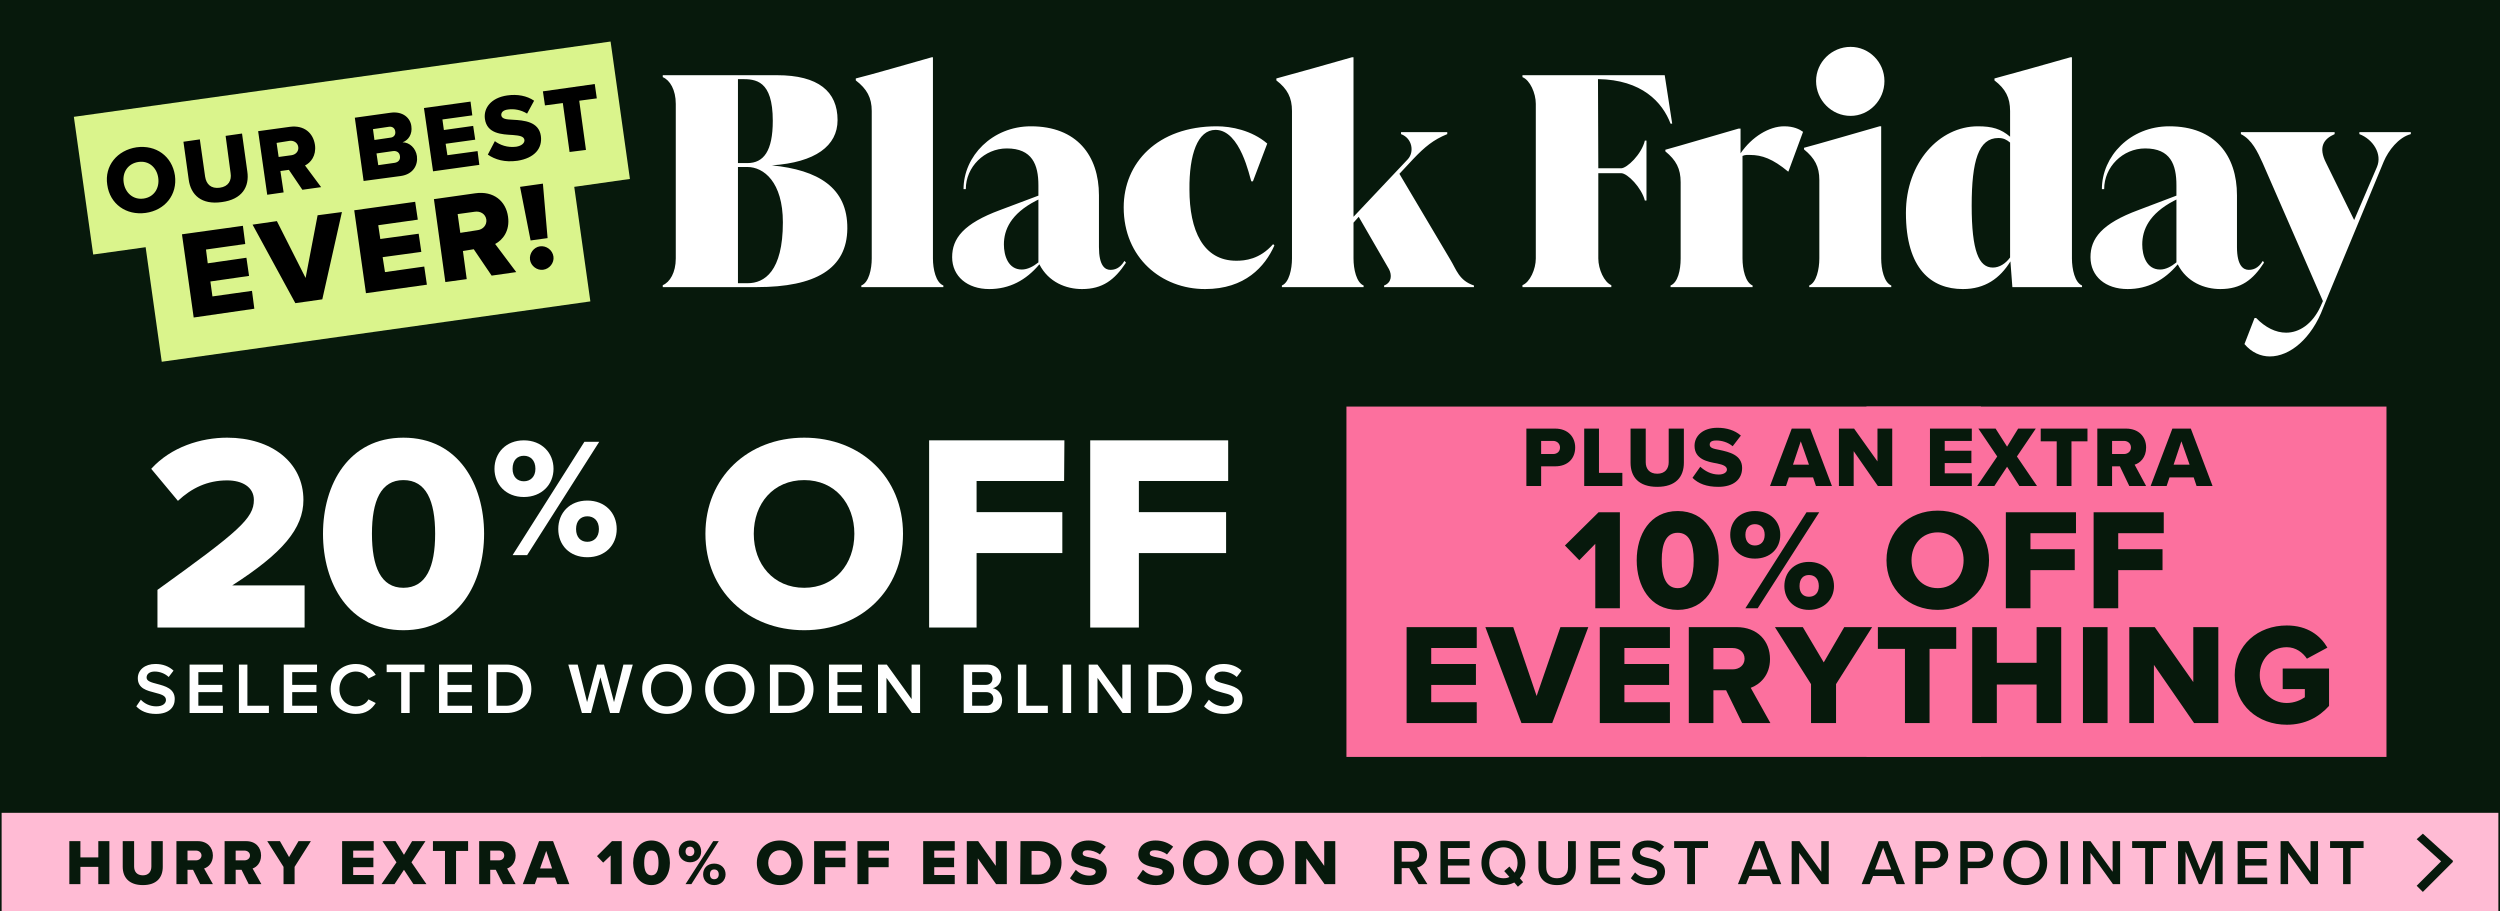 <svg xmlns="http://www.w3.org/2000/svg" width="768" height="280" viewBox="0 0 768 280"><style>
@keyframes a0_t { 0% { transform: translate(108.1px,61.9px) scale(.9,.9) translate(-94.9px,-54.6px); } 14.706% { transform: translate(108.1px,61.9px) scale(.9,.9) translate(-94.9px,-54.6px); animation-timing-function: cubic-bezier(.7,-0.6,.3,1.6); } 19.118% { transform: translate(108.1px,61.9px) scale(1,1) translate(-94.9px,-54.6px); animation-timing-function: cubic-bezier(.7,-0.6,.3,1.6); } 25% { transform: translate(108.1px,61.9px) scale(.9,.9) translate(-94.9px,-54.6px); animation-timing-function: cubic-bezier(0,0,.6,1); } 67.647% { transform: translate(108.1px,61.9px) scale(.9,.9) translate(-94.9px,-54.6px); animation-timing-function: cubic-bezier(.7,-0.6,.3,1.6); } 72.059% { transform: translate(108.1px,61.9px) scale(1,1) translate(-94.9px,-54.6px); animation-timing-function: cubic-bezier(.7,-0.6,.3,1.6); } 77.941% { transform: translate(108.1px,61.9px) scale(.9,.9) translate(-94.9px,-54.6px); } 100% { transform: translate(108.1px,61.9px) scale(.9,.9) translate(-94.9px,-54.6px); } }
@keyframes a1_t { 0% { transform: translate(544.2px,6.2px) skewX(0deg) skewY(0deg) scale(1,1) translate(-207.5px,-71px); } 29.412% { transform: translate(544.2px,6.2px) skewX(0deg) skewY(0deg) scale(1,1) translate(-207.5px,-71px); animation-timing-function: cubic-bezier(0,0,1,0); } 39.706% { transform: translate(544.2px,6.2px) skewX(-22deg) skewY(0deg) scale(1,0) translate(-207.5px,-71px); } 91.176% { transform: translate(544.2px,6.2px) skewX(-22deg) skewY(0deg) scale(1,0) translate(-207.5px,-71px); animation-timing-function: cubic-bezier(0,0,0,1); } 100% { transform: translate(544.2px,6.2px) skewX(0deg) skewY(0deg) scale(1,1) translate(-207.5px,-71px); } }
@keyframes a2_t { 0% { transform: translate(585.2px,6.2px) skewX(0deg) skewY(0deg) scale(1,1) translate(-35.5px,-71px); } 29.412% { transform: translate(585.2px,6.2px) skewX(0deg) skewY(0deg) scale(1,1) translate(-35.5px,-71px); animation-timing-function: cubic-bezier(0,0,1,0); } 39.706% { transform: translate(585.2px,6.2px) skewX(22deg) skewY(0deg) scale(1,0) translate(-35.5px,-71px); } 91.176% { transform: translate(585.2px,6.2px) skewX(22deg) skewY(0deg) scale(1,0) translate(-35.5px,-71px); animation-timing-function: cubic-bezier(0,0,0,1); } 100% { transform: translate(585.2px,6.2px) skewX(0deg) skewY(0deg) scale(1,1) translate(-35.5px,-71px); } }
@keyframes a3_t { 0% { transform: translate(284px,60.8px) scale(1.7,1.7) translate(-220.9px,-10px); } 29.412% { transform: translate(284px,60.8px) scale(1.7,1.7) translate(-220.9px,-10px); animation-timing-function: cubic-bezier(0,0,1,0); } 39.706% { transform: translate(284px,60.8px) scale(1.7,0) translate(-220.9px,-10px); } 91.176% { transform: translate(284px,58.8px) scale(1.7,0) translate(-220.9px,-10px); animation-timing-function: cubic-bezier(0,0,0,1); } 100% { transform: translate(284px,60.8px) scale(1.7,1.7) translate(-220.9px,-10px); } }
@keyframes a4_t { 0% { transform: translate(544.2px,6.2px) skewX(-22deg) skewY(0deg) scale(1,0) translate(-207.5px,-66.5px); } 39.706% { transform: translate(544.2px,6.2px) skewX(-22deg) skewY(0deg) scale(1,0) translate(-207.5px,-66.5px); animation-timing-function: cubic-bezier(0,0,0,1); } 50% { transform: translate(544.2px,6.2px) skewX(0deg) skewY(0deg) scale(1,1) translate(-207.5px,-66.5px); } 82.353% { transform: translate(544.2px,6.2px) skewX(0deg) skewY(0deg) scale(1,1) translate(-207.5px,-66.5px); animation-timing-function: cubic-bezier(1,0,1,1); } 91.176% { transform: translate(544.2px,6.2px) skewX(-22deg) skewY(0deg) scale(1,0) translate(-207.5px,-66.5px); } 100% { transform: translate(544.2px,6.2px) skewX(-22deg) skewY(0deg) scale(1,0) translate(-207.5px,-66.5px); } }
@keyframes a5_t { 0% { transform: translate(641.6px,6.2px) skewX(22deg) skewY(0deg) scale(1,0) translate(-177.5px,-66.5px); } 39.706% { transform: translate(641.6px,6.2px) skewX(22deg) skewY(0deg) scale(1,0) translate(-177.5px,-66.5px); animation-timing-function: cubic-bezier(0,0,0,1); } 50% { transform: translate(641.6px,6.2px) skewX(0deg) skewY(0deg) scale(1,1) translate(-177.5px,-66.5px); } 82.353% { transform: translate(641.6px,6.2px) skewX(0deg) skewY(0deg) scale(1,1) translate(-177.5px,-66.5px); animation-timing-function: cubic-bezier(1,0,1,1); } 91.176% { transform: translate(641.6px,6.2px) skewX(22deg) skewY(0deg) scale(1,0) translate(-177.5px,-66.5px); } 100% { transform: translate(641.6px,6.2px) skewX(22deg) skewY(0deg) scale(1,0) translate(-177.5px,-66.5px); } }
@keyframes a7_t { 0% { transform: translate(286.2px,65px); } 39.706% { transform: translate(286.2px,65px); animation-timing-function: cubic-bezier(0,0,0,1); } 50% { transform: translate(286.2px,67px); animation-timing-function: cubic-bezier(0,0,1,1); } 82.353% { transform: translate(286.2px,67px); animation-timing-function: cubic-bezier(1,0,1,1); } 91.176% { transform: translate(286.2px,67px); } 100% { transform: translate(286.2px,67px); } }
@keyframes a6_t { 0% { transform: scale(1.7,0) translate(-220.9px,-10px); } 39.706% { transform: scale(1.7,0) translate(-220.9px,-10px); animation-timing-function: cubic-bezier(0,0,0,1); } 50% { transform: scale(1.7,1.7) translate(-220.9px,-10px); } 82.353% { transform: scale(1.7,1.7) translate(-220.9px,-10px); animation-timing-function: cubic-bezier(1,0,1,1); } 91.176% { transform: scale(1.7,0) translate(-220.9px,-10px); } 100% { transform: scale(1.7,0) translate(-220.9px,-10px); } }
</style><rect y="-1" width="768" height="281" fill="#07190c"/><path d="M237.1 50.8c14.2 1.4 23.3 6.8 23.2 19.4c-0.1 12.4-9.8 18-27.8 18h-28.9v-0.6c2.2-0.9 4-3.9 4-8.2v-47.5c0-4.3-1.8-7.3-4-8.2v-0.6h35.1c12.7 0 18.6 5 18.6 13.8c0 7.9-6.8 13-20.2 13.9Zm-9.3-26.5h-1.1v25.8h2.9c5 0 7.8-3.7 7.8-13c0-12.5-5.3-12.8-9.6-12.8Zm-1.1 27v35.7h3c5.1 0 10.8-3.6 10.8-18.7c0-12.4-5.9-17-10.9-17h-2.9Zm63.1 36.9h-25.2v-0.5c2.3-0.9 3.2-5 3.2-8.3v-45.3c0-4.1-1.5-6.8-4.9-9.4v-0.6c4.2-1 16.9-4.7 23.3-6.5h.4v61.8c0 3.3 .9 7.4 3.2 8.3v.5Zm55.6-8h.1l.4 .5c-3.5 5.3-7.2 8.1-13.5 8.1c-4.9 0-10.3-2.1-13.1-7.6c-4.1 4.9-9.2 7.6-15.4 7.6c-6.7 0-11.4-3.9-11.4-9.8c0-5.7 3.4-10.3 14.8-14.5l11.7-4.4v-3.2c0-6.3-1.9-11.3-9.7-11.3c-6.9 0-12.6 5.7-12.6 12.5h-0.7c0-10.1 8.8-19.3 20.7-19.3c14.1 0 20.9 9 20.9 21.2v15.9c0 5.8 1.9 7 3.5 7c1.3 0 2.9-0.4 4.3-2.7Zm-31.5 2.6c1.7 0 3.5-0.9 5.1-2.2v-19.3l-0.8 .4c-7.7 4-9.8 8.9-9.8 13.4c0 3.4 1.3 7.7 5.5 7.7Zm56.3 6c-13.4 0-25-9.6-25-25.1c0-13.6 10.3-24.9 28.6-24.9c4.4 0 10.7 1.2 15.5 5.3l-4.4 11.6h-0.5c-0.5-1.2-3.3-15.8-11-15.8c-5.5 0-8.1 7.6-8 18.3c0 12.6 4.2 21.9 14.4 21.9c2.6 0 7.2-0.4 11.3-5.1l.4 .4c-2.9 6.5-9 13.4-21.3 13.4Zm59.7-35.4l15.6 26.3c1.9 3.1 2.7 6.5 7.3 8v.5h-27.6v-0.5c2.4-0.9 2.4-3.3 1.5-5l-9.3-16.1l-1.6 1.8v11c0 3.3 .9 7.4 3.1 8.3v.5h-25.1v-0.5c2.2-0.9 3.1-5 3.1-8.3v-45.3c0-4.1-1.4-6.8-4.8-9.4v-0.6c4.2-1.1 16.9-4.7 23.2-6.5h.5v49l16.7-17.7c2-2.2 1.4-6.4-2.1-7.7v-0.6h14.2v.6c-4.2 1.7-6.9 3.9-10.5 7.7l-4.2 4.5Zm81.5-30.3l2.3 14.9h-0.5c-2.5-6.6-8.8-13.5-22.3-13.7l.1 27.4h7c1.8 0 6.3-4.3 7.3-8.5h.5v18.4h-0.5c-1-3.9-5.3-8.4-7.3-8.4h-7v26.2c0 3.3 1.8 7.3 4 8.2v.6h-27.3v-0.6c2.3-0.9 4.1-4.9 4.1-8.2v-47.5c0-3.3-1.8-7.3-4.1-8.2v-0.6h43.7Zm36.7 15.7c2.9 0 4.7 .9 5.8 1.7l-4.5 12.2h-0.1c-4.7-3.9-8-5.1-11.7-5.1c-0.6 0-1.5-0.1-2.3 .3v31.5c0 3.3 .9 7.4 3.1 8.3v.5h-25.2v-0.5c2.2-0.9 3.1-4.6 3.1-8.3v-23.4c0-4.2-1.4-6.8-4.7-9.5v-0.5c4.1-1.1 16.2-4.7 22.5-6.5h.6v7.6c3.5-5.1 8.8-8.3 13.4-8.3Zm20.4-3.2c-5.8 0-10.6-4.8-10.6-10.7c0-5.8 4.8-10.5 10.6-10.5c5.7 0 10.4 4.7 10.4 10.5c0 5.9-4.7 10.7-10.4 10.7Zm12.5 52.6h-25.2v-0.5c2.2-0.9 3.1-5 3.1-8.3v-24.1c0-4.1-1.4-6.7-4.7-9.4v-0.5c4.2-1.1 16.9-4.8 23.2-6.6h.5v40.6c0 3.3 .9 7.4 3.1 8.3v.5Zm55-70.6h.5v61.8c0 3.3 .9 7.4 3.1 8.3v.5h-21.4l-0.6-7.9c-3.2 5.2-7.8 8.5-14.6 8.5c-9.7 0-17.5-6.2-17.5-23.4c0-15.5 10.3-26.6 22.1-26.6c4.4 0 7.1 .8 9.9 3.2v-7.9c0-4.1-1.4-6.8-4.8-9.4v-0.6c4.2-1.1 17-4.7 23.3-6.5Zm-23.8 64.6c2 0 3.9-1.2 5.3-3.1v-35.3c-1.1-0.9-2-1.4-3.6-1.4c-6.1 0-8.2 7-8.2 20.8c0 13.9 2.2 19 6.5 19Zm82.9-2h.1l.3 .5c-3.4 5.3-7.1 8.1-13.4 8.1c-4.9 0-10.3-2.1-13.1-7.6c-4.1 4.9-9.2 7.6-15.4 7.6c-6.8 0-11.4-3.9-11.4-9.8c0-5.7 3.4-10.3 14.8-14.5l11.6-4.4v-3.2c0-6.3-1.8-11.3-9.6-11.3c-6.9 0-12.6 5.7-12.6 12.5h-0.7c0-10.1 8.7-19.3 20.7-19.3c14.1 0 20.8 9 20.8 21.2v15.9c0 5.8 2 7 3.6 7c1.3 0 2.9-0.4 4.3-2.7Zm-31.5 2.6c1.7 0 3.4-0.9 5-2.2v-19.3l-0.8 .4c-7.6 4-9.7 8.9-9.7 13.4c0 3.4 1.3 7.7 5.5 7.7Zm61.2-41.6v-0.6h15.8v.6c-3.8 1-6.9 5.1-8.3 8.4l-17 41l-1.6 3.9c-3.6 9.6-10.3 15-16.4 15c-2.8 0-5.6-1.2-7.8-3.8l3.1-8h.5c2.8 2.9 6 4.5 9.2 4.5c4 0 8-2.6 10.5-7.9l.8-1.8l-18.5-42.4c-1.6-3.5-3.3-7.2-6.7-8.9v-0.6h28.8v.6c-3.4 1.5-5.1 4-2.6 8.9l8.6 17.5l7-16.3c1.7-4-1.2-8.5-5.4-10.1Z" fill="#fff"/><g transform="translate(108.1,61.9) scale(.9,.9) translate(-94.9,-54.6)" style="animation: 6.8s linear infinite both a0_t;"><path d="M189.8 46.9l-19 2.7l5.5 39.1l-146.3 20.6l-5.5-39.1l-17.9 2.5l-6.6-47l183.2-25.7l6.6 46.9Z" fill="#daf48c"/><path d="M11.4 48.9c-1-6.5 3.4-11.8 10-12.8c6.6-0.9 12.1 3 13.1 9.6c.9 6.6-3.4 11.9-10 12.8c-6.6 .9-12.2-3-13.1-9.6Zm17.4-2.4c-0.5-3.5-3.2-5.9-6.7-5.4c-3.6 .5-5.6 3.5-5.1 7c.5 3.5 3.2 6 6.8 5.5c3.6-0.5 5.5-3.6 5-7.1Zm10.4 .6l-1.8-12.9l5.6-0.8l1.8 12.7c.4 2.6 2 4.2 5 3.8c3-0.4 4.1-2.5 3.7-5l-1.7-12.7l5.6-0.8l1.8 12.9c.8 5.3-1.8 9.6-8.7 10.5c-6.9 1-10.6-2.4-11.3-7.7Zm38.8 3.5l-4.6-6.8l-2.9 .4l1.1 7.3l-5.6 .8l-3.1-21.7l10.9-1.5c4.8-0.6 7.9 2.1 8.5 6.2c.5 3.7-1.5 6.1-3.4 7l5.5 7.4l-6.4 .9Zm-1.4-14.6c-0.2-1.5-1.6-2.3-3-2.1l-4.4 .7l.7 4.8l4.4-0.6c1.4-0.2 2.5-1.3 2.3-2.8Zm22.3 11.6l-3-21.6l12.2-1.7c4.3-0.6 6.8 1.9 7.1 4.6c.4 2.7-1 4.8-3 5.5c2.4 0 4.5 2 4.9 4.7c.4 3.1-1.3 6.2-5.5 6.8l-12.7 1.7Zm3.7-14l5.5-0.8c1.1-0.1 1.8-1 1.6-2.1c-0.1-1.1-1-1.8-2.2-1.6l-5.4 .8l.5 3.7Zm1.3 8.6l5.6-0.8c1.3-0.2 2-1.1 1.8-2.3c-0.1-1.1-1-1.9-2.4-1.7l-5.6 .8l.6 4Zm18.7 2.1l-3.1-21.6l15.9-2.2l.6 4.7l-10.2 1.4l.5 3.6l10-1.4l.7 4.7l-10.1 1.4l.6 3.9l10.3-1.4l.6 4.7l-15.8 2.2Zm18.7-5.7l2.4-4.6c1.7 1.3 4.3 2.3 7.3 1.9c1.9-0.3 2.9-1.3 2.8-2.3c-0.2-1.3-1.7-1.5-4-1.7c-3.7-0.2-8.8-0.4-9.5-5.5c-0.5-3.7 2.1-7.2 7.6-8c3.5-0.5 6.7 .1 9.2 1.8l-2.4 4.4c-2.1-1.3-4.5-1.7-6.5-1.4c-1.8 .2-2.4 1.1-2.3 2c.2 1.2 1.6 1.4 4 1.5c3.7 .2 8.8 .6 9.5 5.5c.6 4.3-2.2 7.6-8 8.5c-4.4 .6-7.6-0.4-10.1-2.1Zm27.9-0.9l-2.3-16.7l-6.1 .8l-0.7-4.8l17.7-2.5l.7 4.9l-6 .8l2.3 16.8l-5.6 .7Zm-128.3 56.5l-4-28.4l20.8-2.9l.8 6.2l-13.4 1.9l.6 4.7l13.2-1.9l.9 6.2l-13.2 1.9l.7 5.1l13.5-1.9l.8 6.1l-20.7 3Zm34.7-4.9l-14.6-26.8l8.3-1.2l9.8 19.4l4.1-21.4l8.3-1.1l-6.7 29.8l-9.2 1.3Zm24.1-3.4l-4-28.3l20.8-2.9l.9 6.1l-13.5 1.9l.7 4.7l13.1-1.8l.9 6.2l-13.2 1.8l.8 5.1l13.4-1.9l.9 6.2l-20.8 2.9Zm42.9-6l-6.1-9l-3.7 .6l1.3 9.6l-7.3 1l-3.9-28.3l14.1-2c6.3-0.9 10.5 2.7 11.2 8c.7 4.9-1.9 8-4.4 9.3l7.2 9.6l-8.4 1.2Zm-1.8-19.1c-0.3-2-2.1-3-4-2.7l-5.8 .8l.9 6.4l5.8-0.9c1.9-0.2 3.3-1.7 3.1-3.6Zm15.1 7.1l-3.6-18.3l7.8-1.1l1.6 18.6l-5.8 .8Zm-0.2 6.6c-0.3-2.2 1.3-4.3 3.4-4.6c2.2-0.3 4.3 1.3 4.6 3.5c.3 2.1-1.3 4.2-3.5 4.5c-2.1 .3-4.2-1.3-4.5-3.4Z"/></g><g transform="translate(305.4,173.2) scale(.75,.75) translate(-194.7,-73.2)"><g transform="translate(2.2,13.3)"><g transform="translate(.1,60.3)"><rect width="259.9" height="143.5" fill="#fc709e" transform="translate(544.2,6.2) translate(-207.5,-71)" style="animation: 6.8s linear infinite both a1_t;"/><rect width="213" height="143.5" fill="#fc709e" transform="translate(585.2,6.2) translate(-35.5,-71)" style="animation: 6.8s linear infinite both a2_t;"/></g><g transform="translate(284,60.8) scale(1.68,1.68) translate(-220.9,-10)" style="animation: 6.8s linear infinite both a3_t;"><path fill="#07190c" d="M319 20.3v-23.4h-5.2l-8.2 8.1l3.5 3.6l3.9-4v15.7Zm4.1-11.7c0 6.2 3.2 12.1 10 12.1c6.8 0 10-5.9 10-12.1c0-6.2-3.2-12-10-12c-6.8 0-10 5.8-10 12Zm13.9 0c0 4.1-1.1 6.8-3.9 6.8c-2.8 0-3.9-2.7-3.9-6.8c0-4.1 1.1-6.7 3.9-6.7c2.8 0 3.9 2.6 3.9 6.7Zm8.9-6.2c0 3.3 2.3 5.8 6 5.8c3.8 0 6.2-2.5 6.2-5.8c0-3.3-2.4-5.8-6.2-5.8c-3.7 0-6 2.5-6 5.8Zm6.7 17.9l15-23.4h-3.1l-14.9 23.4Zm1.7-17.9c0 1.7-1 2.6-2.4 2.6c-1.3 0-2.3-0.9-2.3-2.6c0-1.7 1-2.6 2.3-2.6c1.4 0 2.4 .9 2.4 2.6Zm4.8 12.5c0 3.2 2.3 5.8 6 5.8c3.7 0 6.1-2.6 6.1-5.8c0-3.3-2.4-5.9-6.1-5.9c-3.7 0-6 2.6-6 5.9Zm8.4 0c0 1.7-1 2.6-2.4 2.6c-1.4 0-2.3-0.9-2.3-2.6c0-1.8 .9-2.7 2.3-2.7c1.4 0 2.4 .9 2.4 2.7Zm16.5-6.3c0 7.1 5.4 12.1 12.5 12.1c7.1 0 12.5-5 12.5-12.1c0-7.1-5.4-12.1-12.5-12.1c-7.1 0-12.5 5-12.5 12.1Zm18.8 0c0 3.8-2.5 6.8-6.3 6.8c-3.9 0-6.4-3-6.4-6.8c0-3.8 2.5-6.8 6.4-6.8c3.8 0 6.3 3 6.3 6.8Zm16.3 11.7v-9.3h10.8v-5.1h-10.8v-3.9h11.1v-5.1h-17.1v23.4Zm21.4 0v-9.3h10.8v-5.1h-10.8v-3.9h11.1v-5.1h-17.1v23.4Zm-156.4 28v-5.1h-11.1v-4.2h10.9v-5.1h-10.9v-3.9h11.1v-5.1h-17.1v23.4Zm18.4 0l8.8-23.4h-6.8l-5.8 16.8l-5.7-16.8h-6.8l8.8 23.4Zm28.7 0v-5.1h-11.1v-4.2h10.9v-5.1h-10.9v-3.9h11.1v-5.1h-17.1v23.4Zm24.5 0l-4.8-8.6c2.2-0.8 4.7-3 4.7-7c0-4.4-3-7.8-8.2-7.8h-11.6v23.4h6v-8h3.1l3.9 8Zm-6.3-15.7c0 1.6-1.3 2.6-2.9 2.6h-4.7v-5.2h4.7c1.6 0 2.9 1 2.9 2.6Zm22.3 15.7v-9.5l8.8-13.9h-6.8l-5 8.6l-5.1-8.6h-6.8l8.8 13.9v9.5Zm22.8 0v-18.1h6.5v-5.3h-19.1v5.3h6.6v18.1Zm32.1 0v-23.4h-6v8.7h-9.7v-8.7h-6v23.4h6v-9.4h9.7v9.4Zm11.3 0v-23.4h-6v23.4Zm27 0v-23.4h-6.1v13.4l-9.4-13.4h-6.2v23.4h6v-14.2l9.8 14.2Zm4-11.7c0 7.4 5.7 12.1 12.7 12.1c4.4 0 7.8-1.8 10.3-4.6v-9.1h-11.3v5h5.4v2c-1 .7-2.6 1.4-4.4 1.4c-3.9 0-6.6-3-6.6-6.8c0-3.8 2.7-6.8 6.6-6.8c2.2 0 3.9 1.3 4.9 2.8l5-2.7c-1.7-2.9-4.8-5.4-9.9-5.4c-7 0-12.7 4.7-12.7 12.1Z"/><path fill="#07190c" d="M299.8-9.5v-4.8h3.4c3.2 0 4.9-2 4.9-4.6c0-2.5-1.7-4.6-4.9-4.6h-7v14Zm4.6-9.4c0 1-0.7 1.6-1.7 1.6h-2.9v-3.2h2.9c1 0 1.7 .7 1.7 1.6Zm15.2 9.4v-3.2h-5.7v-10.8h-3.6v14Zm2-5.7c0 3.5 2 5.9 6.5 5.9c4.5 0 6.5-2.4 6.5-5.9v-8.3h-3.7v8.2c0 1.6-0.9 2.8-2.8 2.8c-1.9 0-2.8-1.2-2.8-2.8v-8.2h-3.7Zm15.1 3.7c1.4 1.4 3.4 2.2 6.3 2.2c3.7 0 5.8-1.8 5.8-4.6c0-3.2-3.2-3.9-5.5-4.4c-1.6-0.3-2.4-0.5-2.4-1.3c0-0.6 .4-1 1.6-1c1.3 0 2.8 .4 4 1.4l2-2.6c-1.5-1.3-3.5-1.9-5.7-1.9c-3.6 0-5.6 2-5.6 4.4c0 3.3 3.2 3.9 5.5 4.3c1.5 .3 2.4 .7 2.4 1.5c0 .6-0.7 1.2-2 1.2c-1.9 0-3.4-0.9-4.5-1.9Zm34 2l-5.3-14h-4.5l-5.3 14h3.9l.7-2.1h5.9l.7 2.1Zm-5.6-5.2h-3.9l1.9-5.7Zm20.3 5.2v-14h-3.6v8l-5.7-8h-3.7v14h3.6v-8.5l5.9 8.5Zm19.4 0v-3.1h-6.6v-2.5h6.5v-3h-6.5v-2.4h6.6v-3h-10.2v14Zm15.9 0l-4.9-7.2l4.6-6.8h-4.3l-2.7 4.4l-2.8-4.4h-4.2l4.6 6.8l-4.9 7.2h4.2l3.1-4.7l3 4.7Zm8.4 0v-10.9h3.9v-3.1h-11.4v3.1h3.9v10.9Zm18.2 0l-2.8-5.2c1.3-0.4 2.8-1.7 2.8-4.2c0-2.6-1.8-4.6-4.9-4.6h-7v14h3.6v-4.8h1.9l2.3 4.8Zm-3.7-9.4c0 1-0.8 1.6-1.7 1.6h-2.9v-3.2h2.9c.9 0 1.7 .6 1.7 1.6Zm19.9 9.4l-5.3-14h-4.5l-5.3 14h3.9l.7-2.1h5.9l.7 2.1Zm-5.6-5.2h-3.9l1.9-5.7Z"/></g></g><g transform="translate(0,3.8)"><g transform="translate(2.3,66.5)"><rect width="270.9" height="143.5" fill="#93d1a4" transform="translate(544.2,6.2) skewX(-22) scale(1,0) translate(-207.5,-66.5)" style="animation: 6.8s linear infinite both a4_t;"/><rect width="299" height="143.5" fill="#93d1a4" transform="translate(641.6,6.2) skewX(22) scale(1,0) translate(-177.5,-66.5)" style="animation: 6.8s linear infinite both a5_t;"/></g><g style="animation: 6.8s linear infinite both a7_t;"><g transform="translate(286.2,65) scale(1.68,0) translate(-220.9,-10)" style="animation: 6.8s linear infinite both a6_t;"><path fill="#07190c" d="M320.4 26.1v-5.2h6v-1.8h-6v-3.1h6.1v-1.9h-8.2v12Zm8.7-6c0 3.6 2.6 6.2 6.2 6.2c3.6 0 6.1-2.6 6.1-6.2c0-3.6-2.5-6.2-6.1-6.2c-3.6 0-6.2 2.6-6.2 6.2Zm10.2 0c0 2.5-1.6 4.4-4 4.4c-2.4 0-4-1.9-4-4.4c0-2.5 1.6-4.3 4-4.3c2.4 0 4 1.8 4 4.3Zm14.7 6l-2.9-4.7c1.4-0.2 2.8-1.4 2.8-3.5c0-2.2-1.5-3.8-3.9-3.8h-5.3v12h2.1v-4.5h2.1l2.7 4.5Zm-2.3-8.2c0 1.1-0.8 1.9-2 1.9h-2.9v-3.8h2.9c1.2 0 2 .7 2 1.9Zm13.6 8.2v-5.2h6v-1.8h-6v-3.1h6.1v-1.9h-8.2v12Zm11.3 0v-12h-2.1v12Zm8.8 0v-10.1h3.7v-1.9h-9.4v1.9h3.6v10.1Zm11.7 0v-10.1h3.6v-1.9h-9.4v1.9h3.7v10.1Zm8.8 0v-12h-2.1v12Zm14.2 0v-12h-2.1v8.5l-6.1-8.5h-2.2v12h2.1v-8.7l6.3 8.7Zm3.3-6c0 3.8 2.8 6.2 6.3 6.2c2.1 0 3.7-0.8 4.9-2.1v-4.5h-5.7v1.8h3.6v1.9c-0.5 .5-1.6 1.1-2.8 1.1c-2.4 0-4.2-1.9-4.2-4.4c0-2.5 1.8-4.3 4.2-4.3c1.3 0 2.5 .7 3.1 1.6l1.7-1c-0.9-1.4-2.5-2.5-4.8-2.5c-3.5 0-6.3 2.5-6.3 6.2Zm-156.9 25.8v-12h-2.1v12Zm14.3 0v-12h-2.2v8.5l-6.1-8.5h-2.1v12h2.1v-8.7l6.2 8.7Zm14.6 0v-10.1h3.7v-1.9h-9.4v1.9h3.6v10.1Zm8.8 0v-12h-2.1v12Zm16.3 0v-12h-3l-3.2 8.1l-3.3-8.1h-3v12h2.1v-9.1l3.7 9.1h.9l3.7-9.1v9.1Zm12.1 0v-1.8h-6.2v-3.4h6v-1.8h-6v-3.1h6.2v-1.9h-8.3v12Zm11.4 0v-5.2h6v-1.8h-6v-3.1h6.1v-1.9h-8.2v12Zm8.7-6c0 3.6 2.5 6.2 6.1 6.2c3.6 0 6.2-2.6 6.2-6.2c0-3.6-2.6-6.2-6.2-6.2c-3.6 0-6.1 2.6-6.1 6.2Zm10.1 0c0 2.5-1.5 4.4-4 4.4c-2.4 0-3.9-1.9-3.9-4.4c0-2.5 1.5-4.3 3.9-4.3c2.5 0 4 1.8 4 4.3Zm14.8 6l-3-4.7c1.5-0.2 2.9-1.4 2.9-3.5c0-2.2-1.6-3.8-4-3.8h-5.2v12h2.1v-4.5h2.1l2.6 4.5Zm-2.3-8.2c0 1.1-0.9 1.9-2 1.9h-2.9v-3.8h2.9c1.1 0 2 .7 2 1.9Zm17.1 8.4c2.5 0 4-1.2 4.9-2.7l-1.8-0.9c-0.6 1-1.7 1.8-3.1 1.8c-2.3 0-4.1-1.9-4.1-4.4c0-2.5 1.8-4.3 4.1-4.3c1.4 0 2.5 .7 3.1 1.7l1.8-0.9c-0.9-1.4-2.4-2.7-4.9-2.7c-3.5 0-6.2 2.5-6.2 6.2c0 3.7 2.7 6.2 6.2 6.2Zm18.3-0.2v-12h-2.1v4.9h-6.2v-4.9h-2.1v12h2.1v-5.2h6.2v5.2Zm13.1 0l-2.9-4.7c1.4-0.2 2.8-1.4 2.8-3.5c0-2.2-1.5-3.8-3.9-3.8h-5.3v12h2.1v-4.5h2.1l2.7 4.5Zm-2.2-8.2c0 1.1-0.9 1.9-2.1 1.9h-2.9v-3.8h2.9c1.2 0 2.1 .7 2.1 1.9Zm7.6 8.2v-12h-2.1v12Zm3.1-1.7c1 1.2 2.6 1.9 4.8 1.9c3.3 0 4.7-1.7 4.7-3.7c0-2.6-2.4-3.2-4.4-3.7c-1.4-0.4-2.6-0.7-2.6-1.6c0-0.9 .8-1.5 2-1.5c1.3 0 2.6 .4 3.5 1.4l1.2-1.6c-1.1-1.1-2.6-1.7-4.5-1.7c-2.6 0-4.4 1.6-4.4 3.5c0 2.6 2.3 3.2 4.3 3.6c1.5 .4 2.7 .7 2.7 1.8c0 .8-0.7 1.7-2.4 1.7c-1.7 0-3-0.8-3.8-1.7Zm17.5 1.7v-10.1h3.6v-1.9h-9.4v1.9h3.7v10.1Zm19.1 0v-12h-3l-3.2 8.1l-3.3-8.1h-3v12h2.1v-9.1l3.7 9.1h.9l3.7-9.1v9.1Zm14.6 0l-4.7-12h-2.6l-4.7 12h2.3l.9-2.3h5.6l.9 2.3Zm-3.7-4.1h-4.5l2.2-6.1Zm5.3 2.4c1.1 1.2 2.7 1.9 4.9 1.9c3.3 0 4.7-1.7 4.7-3.7c0-2.6-2.4-3.2-4.4-3.7c-1.4-0.4-2.6-0.7-2.6-1.6c0-0.9 .8-1.5 2-1.5c1.3 0 2.6 .4 3.5 1.4l1.2-1.6c-1.1-1.1-2.6-1.7-4.5-1.7c-2.6 0-4.4 1.6-4.4 3.5c0 2.6 2.3 3.2 4.3 3.6c1.4 .4 2.7 .7 2.7 1.8c0 .8-0.7 1.7-2.4 1.7c-1.7 0-3-0.8-3.8-1.7Z"/><path fill="#07190c" d="M290.4-5.3c0 5.3 4 9 9.3 9c5.3 0 9.3-3.7 9.3-9c0-5.3-4-9-9.3-9c-5.3 0-9.3 3.7-9.3 9Zm14 0c0 2.8-1.8 5-4.7 5c-2.9 0-4.7-2.2-4.7-5c0-2.8 1.8-5 4.7-5c2.9 0 4.7 2.2 4.7 5Zm24.2 8.7l-3.5-6.4c1.6-0.6 3.5-2.2 3.5-5.2c0-3.2-2.2-5.8-6.1-5.8h-8.7v17.4h4.5v-5.9h2.3l2.9 5.9Zm-4.6-11.7c0 1.2-1 2-2.1 2h-3.6v-3.9h3.6c1.1 0 2.1 .7 2.1 1.9Zm16.9 11.7c5.5 0 9.4-3.3 9.4-8.7c0-5.4-3.9-8.7-9.4-8.7h-7.3v17.4Zm-2.8-13.5h2.8c3.2 0 4.8 2.1 4.8 4.8c0 2.5-1.7 4.8-4.8 4.8h-2.8Zm29.8 13.5v-3.8h-8.3v-3.1h8.1v-3.8h-8.1v-2.9h8.3v-3.8h-12.8v17.4Zm19.9 0l-3.5-6.4c1.6-0.6 3.5-2.2 3.5-5.2c0-3.2-2.2-5.8-6.1-5.8h-8.6v17.4h4.4v-5.9h2.3l2.9 5.9Zm-4.6-11.7c0 1.2-1 2-2.1 2h-3.6v-3.9h3.6c1.1 0 2.1 .7 2.1 1.9Zm35 11.7v-17.4h-4.5v10l-7-10h-4.6v17.4h4.5v-10.5l7.3 10.5Zm4.8-8.7c0 5.3 4 9 9.3 9c5.3 0 9.3-3.7 9.3-9c0-5.3-4-9-9.3-9c-5.3 0-9.3 3.7-9.3 9Zm14 0c0 2.8-1.8 5-4.7 5c-2.9 0-4.7-2.2-4.7-5c0-2.8 1.8-5 4.7-5c2.9 0 4.7 2.2 4.7 5Zm26.9 8.7l5-17.4h-5.1l-2.6 11.6l-2.9-11.6h-3.5l-2.9 11.6l-2.7-11.6h-5l5 17.4h4.7l2.6-10.9l2.7 10.9Z"/></g></g></g></g><g transform="translate(195.6,175.7) scale(.93,.93) translate(-202.5,-46.9)"><path fill="#fff" d="M37.2 91.3c1.4 1.5 3.5 2.5 6.5 2.5c4.3 0 6.2-2.2 6.2-4.9c0-3.5-3.2-4.3-5.8-5c-1.9-0.5-3.5-0.9-3.5-2.1c0-1.2 1-2 2.7-2c1.6 0 3.3 .6 4.6 1.8l1.6-2.1c-1.5-1.4-3.5-2.2-6-2.2c-3.5 0-5.8 2-5.8 4.7c0 3.4 3 4.1 5.7 4.8c1.9 .5 3.6 .9 3.6 2.4c0 1-0.9 2.1-3.2 2.1c-2.2 0-4-1-5.1-2.2Zm28.6 2.2v-2.4h-8.1v-4.5h7.9v-2.4h-7.9v-4.2h8.1v-2.5h-11v16Zm15.2 0v-2.4h-7.1v-13.6h-2.8v16Zm15.9 0v-2.4h-8.2v-4.5h8v-2.4h-8v-4.2h8.2v-2.5h-11v16Zm12.8 .3c3.4 0 5.3-1.6 6.6-3.6l-2.4-1.2c-0.8 1.4-2.3 2.3-4.2 2.3c-3 0-5.4-2.4-5.4-5.7c0-3.4 2.4-5.8 5.4-5.8c1.9 0 3.4 1 4.2 2.3l2.4-1.2c-1.2-1.9-3.2-3.6-6.6-3.6c-4.6 0-8.3 3.3-8.3 8.3c0 4.9 3.7 8.2 8.3 8.2Zm17.8-0.3v-13.5h4.9v-2.5h-12.5v2.5h4.8v13.5Zm20.6 0v-2.4h-8.1v-4.5h8v-2.4h-8v-4.2h8.1v-2.5h-10.9v16Zm11.3 0c5 0 8.3-3.2 8.3-7.9c0-4.7-3.3-8.1-8.3-8.1h-6v16Zm-3.2-13.5h3.2c3.5 0 5.5 2.5 5.5 5.6c0 3-2.1 5.5-5.5 5.5h-3.2Zm40.5 13.5l4.5-16h-3.1l-3.1 12.4l-3.3-12.4h-2.3l-3.3 12.4l-3.1-12.4h-3.1l4.5 16h3l3.1-11.8l3.2 11.8Zm7.6-7.9c0 4.7 3.4 8.2 8.2 8.2c4.8 0 8.2-3.5 8.2-8.2c0-4.8-3.4-8.3-8.2-8.3c-4.8 0-8.2 3.5-8.2 8.3Zm13.5 0c0 3.2-2.1 5.7-5.3 5.7c-3.3 0-5.3-2.5-5.3-5.7c0-3.4 2-5.8 5.3-5.8c3.2 0 5.3 2.4 5.3 5.8Zm7.3 0c0 4.7 3.3 8.2 8.1 8.2c4.8 0 8.2-3.5 8.2-8.2c0-4.8-3.4-8.3-8.2-8.3c-4.8 0-8.1 3.5-8.1 8.3Zm13.4 0c0 3.2-2 5.7-5.3 5.7c-3.2 0-5.3-2.5-5.3-5.7c0-3.4 2.1-5.8 5.3-5.8c3.3 0 5.3 2.4 5.3 5.8Zm14 7.9c5 0 8.4-3.2 8.4-7.9c0-4.7-3.4-8.1-8.4-8.1h-6v16Zm-3.2-13.5h3.2c3.6 0 5.5 2.5 5.5 5.6c0 3-2 5.5-5.5 5.5h-3.2Zm27.6 13.5v-2.4h-8.1v-4.5h8v-2.4h-8v-4.2h8.1v-2.5h-10.9v16Zm19.2 0v-16h-2.8v11.4l-8.2-11.4h-2.9v16h2.8v-11.6l8.4 11.6Zm22.5 0c3 0 4.6-1.8 4.6-4.3c0-1.9-1.4-3.6-3.1-3.9c1.5-0.3 2.8-1.7 2.8-3.7c0-2.2-1.6-4.1-4.6-4.1h-7.8v16Zm-5.3-13.5h4.5c1.4 0 2.2 .9 2.2 2.1c0 1.2-0.8 2.1-2.2 2.1h-4.5Zm0 6.6h4.6c1.6 0 2.4 1 2.4 2.2c0 1.4-0.9 2.3-2.4 2.3h-4.6Zm25 6.9v-2.4h-7.1v-13.6h-2.8v16Zm7.7 0v-16h-2.8v16Zm19.7 0v-16h-2.8v11.4l-8.2-11.4h-2.9v16h2.9v-11.6l8.3 11.6Zm11.8 0c5 0 8.4-3.2 8.4-7.9c0-4.7-3.4-8.1-8.4-8.1h-6v16Zm-3.2-13.5h3.2c3.6 0 5.5 2.5 5.5 5.6c0 3-2 5.5-5.5 5.5h-3.2Zm15.6 11.3c1.5 1.5 3.6 2.5 6.5 2.5c4.4 0 6.2-2.2 6.2-4.9c0-3.5-3.1-4.3-5.7-5c-1.9-0.5-3.6-0.9-3.6-2.1c0-1.2 1.1-2 2.7-2c1.7 0 3.4 .6 4.7 1.8l1.6-2.1c-1.5-1.4-3.5-2.2-6-2.2c-3.5 0-5.9 2-5.9 4.7c0 3.4 3.1 4.1 5.7 4.8c2 .5 3.7 .9 3.7 2.4c0 1-0.9 2.1-3.2 2.1c-2.3 0-4-1-5.1-2.2Z"/><g transform="translate(220,34.3) scale(.98,.98) translate(-181.5,-32.4)"><path d="M316.5 64v-63.1h46.5v13.7h-30.1v10.5h29.4v13.8h-29.4v25.1h-16.4Z" fill="#fff"/><path d="M262.2 64v-63.1h45.6l-0.1 13.7h-29.5v10.5h28.9v13.8h-28.9v25.1h-16Z" fill="#fff"/><path d="M186.8 32.4c0-19 14.3-32.4 33.3-32.4c19.1 0 33.3 13.4 33.3 32.4c0 19.1-14.2 32.5-33.3 32.5c-19 0-33.3-13.4-33.3-32.5Zm50.2 0c0-10.2-6.6-18.1-16.9-18.1c-10.4 0-17 7.9-17 18.1c0 10.2 6.6 18.2 17 18.2c10.3 0 16.9-8 16.9-18.2Z" fill="#fff"/><path d="M115.7 10.5c0-5.4 3.9-9.6 9.9-9.6c6 0 10 4.2 10 9.6c0 5.3-4 9.5-10 9.5c-6 0-9.9-4.2-9.9-9.5Zm6.1 29.1l24.2-38.2h5l-24.3 38.2h-4.9Zm7.7-29.1c0-2.9-1.7-4.4-3.9-4.4c-2.2 0-3.8 1.5-3.8 4.4c0 2.7 1.6 4.2 3.8 4.2c2.2 0 3.9-1.5 3.9-4.2Zm7.7 20.3c0-5.4 3.8-9.6 9.8-9.6c6 0 9.9 4.2 9.9 9.6c0 5.4-3.9 9.5-9.9 9.5c-6 0-9.8-4.1-9.8-9.5Zm13.7 0c0-2.8-1.7-4.3-3.9-4.3c-2.2 0-3.8 1.5-3.8 4.3c0 2.8 1.6 4.3 3.8 4.3c2.2 0 3.9-1.5 3.9-4.3Z" fill="#fff"/><path d="M57.9 32.4c0-16.6 8.6-32.4 27.1-32.4c18.6 0 27.2 15.8 27.2 32.4c0 16.6-8.6 32.5-27.2 32.5c-18.5 0-27.1-15.9-27.1-32.5Zm37.8 0c0-11.1-3-18.1-10.7-18.1c-7.6 0-10.6 7-10.6 18.1c0 11.1 3 18.2 10.6 18.2c7.7 0 10.7-7.1 10.7-18.2Z" fill="#fff"/><path d="M2.1 64v-12.7c27.4-19.7 32.5-24.1 32.5-30.3c0-4.4-4-6.6-9-6.6c-6.7 0-12 2.6-16.6 6.9l-9-10.8c6.7-7.4 16.8-10.5 25.6-10.5c14.9 0 25.7 8.3 25.7 21c0 9.6-7 17.9-24 28.8h24.4v14.2h-49.6Z" fill="#fff"/></g></g><g transform="translate(0,249.7)"><rect x=".5" width="767" height="30.3" fill="#ffbbd4"/><path d="M33.6 21.9h-3.4v-5.3h-5.5v5.3h-3.4v-13.2h3.4v5h5.5v-5h3.4v13.2Zm4.1-5.3v-7.9h3.5v7.8c0 1.5 .8 2.7 2.7 2.7c1.8 0 2.6-1.2 2.6-2.7v-7.8h3.5v7.9c0 3.3-1.9 5.6-6.1 5.6c-4.3 0-6.2-2.4-6.2-5.6Zm27.7 5.3h-3.9l-2.2-4.4h-1.7v4.4h-3.4v-13.2h6.6c2.9 0 4.6 2 4.6 4.4c0 2.3-1.4 3.6-2.7 4l2.7 4.8Zm-3.5-8.8c0-0.9-0.8-1.5-1.7-1.5h-2.6v3h2.6c.9 0 1.7-0.6 1.7-1.5Zm18.4 8.8h-3.9l-2.2-4.4h-1.8v4.4h-3.4v-13.2h6.6c3 0 4.6 2 4.6 4.4c0 2.3-1.4 3.6-2.6 4l2.7 4.8Zm-3.5-8.8c0-0.9-0.8-1.5-1.7-1.5h-2.7v3h2.7c.9 0 1.7-0.6 1.7-1.5Zm13.7 8.8h-3.4v-5.3l-5-7.9h3.9l2.8 4.9l2.9-4.9h3.8l-5 7.9v5.3Zm24.3 0h-9.7v-13.2h9.7v2.9h-6.3v2.2h6.2v2.9h-6.2v2.4h6.3v2.8Zm16.2 0h-4l-2.9-4.4l-2.9 4.4h-4l4.6-6.7l-4.3-6.5h4l2.6 4.2l2.5-4.2h4.1l-4.3 6.5l4.6 6.7Zm9.1 0h-3.4v-10.2h-3.7v-3h10.8v3h-3.7v10.2Zm18.3 0h-3.9l-2.2-4.4h-1.7v4.4h-3.4v-13.2h6.6c2.9 0 4.6 2 4.6 4.4c0 2.3-1.4 3.6-2.6 4l2.6 4.8Zm-3.5-8.8c0-0.9-0.7-1.5-1.6-1.5h-2.7v3h2.7c.9 0 1.6-0.6 1.6-1.5Zm20 8.8h-3.7l-0.7-2h-5.5l-0.7 2h-3.7l5-13.2h4.3l5 13.2Zm-5.3-4.8l-1.8-5.4l-1.9 5.4h3.7Zm21.4 4.8h-3.4v-8.8l-2.3 2.2l-1.9-2l4.6-4.6h3v13.2Zm3.5-6.5c0-3.5 1.8-6.9 5.6-6.9c3.9 0 5.7 3.4 5.7 6.9c0 3.4-1.8 6.8-5.7 6.8c-3.8 0-5.6-3.4-5.6-6.8Zm7.8 0c0-2.4-0.6-3.8-2.2-3.8c-1.6 0-2.2 1.4-2.2 3.8c0 2.3 .6 3.8 2.2 3.8c1.6 0 2.2-1.5 2.2-3.8Zm6.2-3.5c0-1.9 1.4-3.4 3.5-3.4c2.1 0 3.4 1.5 3.4 3.4c0 1.8-1.3 3.3-3.4 3.3c-2.1 0-3.5-1.5-3.5-3.3Zm3.9 10h-1.8l8.5-13.2h1.7l-8.4 13.2Zm.9-10c0-1-0.6-1.5-1.3-1.5c-0.8 0-1.4 .5-1.4 1.5c0 .9 .6 1.4 1.4 1.4c.7 0 1.3-0.5 1.3-1.4Zm2.7 7c0-1.9 1.3-3.3 3.4-3.3c2.1 0 3.5 1.4 3.5 3.3c0 1.8-1.4 3.3-3.5 3.3c-2.1 0-3.4-1.5-3.4-3.3Zm4.8 0c0-1-0.6-1.5-1.4-1.5c-0.8 0-1.3 .5-1.3 1.5c0 1 .5 1.5 1.3 1.5c.8 0 1.4-0.5 1.4-1.5Zm11.7-3.5c0-4.1 3-6.9 7.1-6.9c4 0 7 2.8 7 6.9c0 4-3 6.8-7 6.8c-4.1 0-7.1-2.8-7.1-6.8Zm10.6 0c0-2.2-1.4-3.9-3.5-3.9c-2.2 0-3.6 1.7-3.6 3.9c0 2.1 1.4 3.8 3.6 3.8c2.1 0 3.5-1.7 3.5-3.8Zm10.4 6.5h-3.4v-13.2h9.7v2.9h-6.3v2.2h6.2v2.9h-6.2v5.2Zm13.3 0h-3.4v-13.2h9.7v2.9h-6.3v2.2h6.2v2.9h-6.2v5.2Zm26.5 0h-9.7v-13.2h9.7v2.9h-6.3v2.2h6.1v2.9h-6.1v2.4h6.3v2.8Zm16 0h-3.3l-5.6-7.9v7.9h-3.4v-13.2h3.5l5.4 7.6v-7.6h3.4v13.2Zm9.7 0h-5.6l.1-13.2h5.5c4.2 0 7.1 2.5 7.1 6.6c0 4.1-2.9 6.6-7.1 6.6Zm-2.1-10.2v7.3h2.1c2.3 0 3.7-1.7 3.7-3.7c0-2-1.3-3.6-3.7-3.6h-2.1Zm11.8 8.4l1.8-2.6c.9 1 2.4 1.8 4.2 1.8c1.2 0 1.9-0.5 1.9-1.2c0-0.7-0.9-1-2.3-1.3c-2.2-0.4-5.2-1-5.2-4.1c0-2.2 1.9-4.2 5.3-4.2c2.1 0 3.9 .7 5.3 1.9l-1.8 2.4c-1.2-0.9-2.6-1.3-3.8-1.3c-1.1 0-1.5 .4-1.5 1c0 .7 .8 .9 2.2 1.2c2.2 .4 5.2 1.1 5.2 4.1c0 2.6-1.9 4.4-5.5 4.4c-2.6 0-4.5-0.8-5.8-2.1Zm20.6 0l1.8-2.6c1 1 2.4 1.8 4.2 1.8c1.2 0 1.9-0.5 1.9-1.2c0-0.7-0.8-1-2.3-1.3c-2.1-0.4-5.2-1-5.2-4.1c0-2.2 1.9-4.2 5.3-4.2c2.1 0 3.9 .7 5.4 1.9l-1.9 2.4c-1.1-0.9-2.6-1.3-3.7-1.3c-1.2 0-1.6 .4-1.6 1c0 .7 .8 .9 2.3 1.2c2.2 .4 5.2 1.1 5.2 4.1c0 2.6-2 4.4-5.5 4.4c-2.7 0-4.6-0.8-5.9-2.1Zm14.1-4.7c0-4.1 3-6.9 7-6.9c4.1 0 7.1 2.8 7.1 6.9c0 4-3 6.8-7.1 6.8c-4 0-7-2.8-7-6.8Zm10.6 0c0-2.2-1.4-3.9-3.6-3.9c-2.2 0-3.6 1.7-3.6 3.9c0 2.1 1.4 3.8 3.6 3.8c2.2 0 3.6-1.7 3.6-3.8Zm6.3 0c0-4.1 3-6.9 7.1-6.9c4 0 7 2.8 7 6.9c0 4-3 6.8-7 6.8c-4.1 0-7.1-2.8-7.1-6.8Zm10.7 0c0-2.2-1.4-3.9-3.6-3.9c-2.2 0-3.6 1.7-3.6 3.9c0 2.1 1.4 3.8 3.6 3.8c2.2 0 3.6-1.7 3.6-3.8Zm19.2 6.5h-3.3l-5.6-7.9v7.9h-3.4v-13.2h3.5l5.4 7.6v-7.6h3.4v13.2Zm28.3 0h-2.7l-2.9-4.9h-2.3v4.9h-2.3v-13.2h5.8c2.6 0 4.3 1.7 4.3 4.2c0 2.3-1.5 3.6-3.1 3.9l3.2 5.1Zm-2.5-9c0-1.3-0.9-2.1-2.2-2.1h-3.2v4.2h3.2c1.3 0 2.2-0.9 2.2-2.1Zm15.5 9h-9v-13.2h9v2.1h-6.7v3.4h6.6v2h-6.6v3.7h6.7v2Zm17.1-6.5c0 1.9-0.6 3.5-1.7 4.7l1 1.2l-1.6 1.4l-1.1-1.3c-1 .5-2.1 .8-3.3 .8c-4 0-6.8-2.9-6.8-6.8c0-4 2.8-6.9 6.8-6.9c3.9 0 6.7 2.9 6.7 6.9Zm-6.7 4.7c.7 0 1.3-0.1 1.8-0.4l-1.6-1.8l1.6-1.4l1.6 1.9c.6-0.8 .9-1.9 .9-3c0-2.8-1.7-4.8-4.3-4.8c-2.7 0-4.4 2-4.4 4.8c0 2.7 1.7 4.7 4.4 4.7Zm10.7-3.4v-8h2.4v8c0 2.1 1.1 3.4 3.3 3.4c2.2 0 3.4-1.3 3.4-3.4v-8h2.4v8c0 3.3-1.9 5.5-5.8 5.5c-3.8 0-5.7-2.2-5.7-5.5Zm25.1 5.2h-9.1v-13.2h9.1v2.1h-6.7v3.4h6.5v2h-6.5v3.7h6.7v2Zm3.3-1.8l1.3-1.8c.9 1 2.3 1.8 4.2 1.8c1.9 0 2.6-0.9 2.6-1.8c0-1.2-1.4-1.5-3-1.9c-2.2-0.6-4.7-1.2-4.7-4c0-2.2 1.9-3.9 4.8-3.9c2.1 0 3.7 .7 5 1.9l-1.4 1.7c-1-1-2.4-1.5-3.8-1.5c-1.3 0-2.2 .7-2.2 1.6c0 1.1 1.3 1.4 2.9 1.8c2.2 .6 4.8 1.2 4.8 4.1c0 2.2-1.6 4.1-5.1 4.1c-2.5 0-4.2-0.9-5.4-2.1Zm19.7 1.8h-2.4v-11.1h-4v-2.1h10.4v2.1h-4v11.1Zm26.5 0h-2.6l-1-2.5h-6.2l-1 2.5h-2.5l5.2-13.2h2.9l5.2 13.2Zm-4.2-4.5l-2.5-6.7l-2.5 6.7h5Zm18.8 4.5h-2.2l-6.9-9.6v9.6h-2.3v-13.2h2.4l6.7 9.4v-9.4h2.3v13.2Zm23.4 0h-2.6l-0.9-2.5h-6.3l-1 2.5h-2.5l5.2-13.2h2.9l5.2 13.2Zm-4.2-4.5l-2.5-6.7l-2.5 6.7h5Zm9.7 4.5h-2.3v-13.2h5.8c2.8 0 4.3 1.9 4.3 4.2c0 2.2-1.6 4.1-4.3 4.1h-3.5v4.9Zm5.4-9c0-1.3-0.9-2.1-2.2-2.1h-3.2v4.2h3.2c1.3 0 2.2-0.9 2.2-2.1Zm8.4 9h-2.3v-13.2h5.8c2.8 0 4.3 1.9 4.3 4.2c0 2.2-1.5 4.1-4.3 4.1h-3.5v4.9Zm5.4-9c0-1.3-0.9-2.1-2.2-2.1h-3.2v4.2h3.2c1.3 0 2.2-0.9 2.2-2.1Zm5.5 2.5c0-4 2.8-6.9 6.8-6.9c4 0 6.7 2.9 6.7 6.9c0 3.9-2.7 6.8-6.7 6.8c-4 0-6.8-2.9-6.8-6.8Zm11.2 0c0-2.8-1.8-4.8-4.4-4.8c-2.7 0-4.4 2-4.4 4.8c0 2.7 1.7 4.7 4.4 4.7c2.6 0 4.4-2 4.4-4.7Zm8.7 6.5h-2.3v-13.2h2.3v13.2Zm16 0h-2.2l-6.9-9.6v9.6h-2.3v-13.2h2.3l6.8 9.4v-9.4h2.3v13.2Zm10.1 0h-2.4v-11.1h-4v-2.1h10.4v2.1h-4v11.1Zm21.4 0h-2.3v-10l-4 10h-1l-4.1-10v10h-2.3v-13.2h3.3l3.6 8.9l3.6-8.9h3.2v13.2Zm13.7 0h-9.1v-13.2h9.1v2.1h-6.8v3.4h6.6v2h-6.6v3.7h6.8v2Zm15.6 0h-2.3l-6.9-9.6v9.6h-2.3v-13.2h2.4l6.8 9.4v-9.4h2.3v13.2Zm10 0h-2.3v-11.1h-4v-2.1h10.3v2.1h-4v11.1Z" fill="#07190c"/><path d="M753.6 14.8l-0.2 .1l.2 .1l-9.3 9.3l-1.9-1.9l7.5-7.5l-7.5-6.8l1.9-1.7l9.3 8.4Z" fill="#07190c"/></g></svg>
